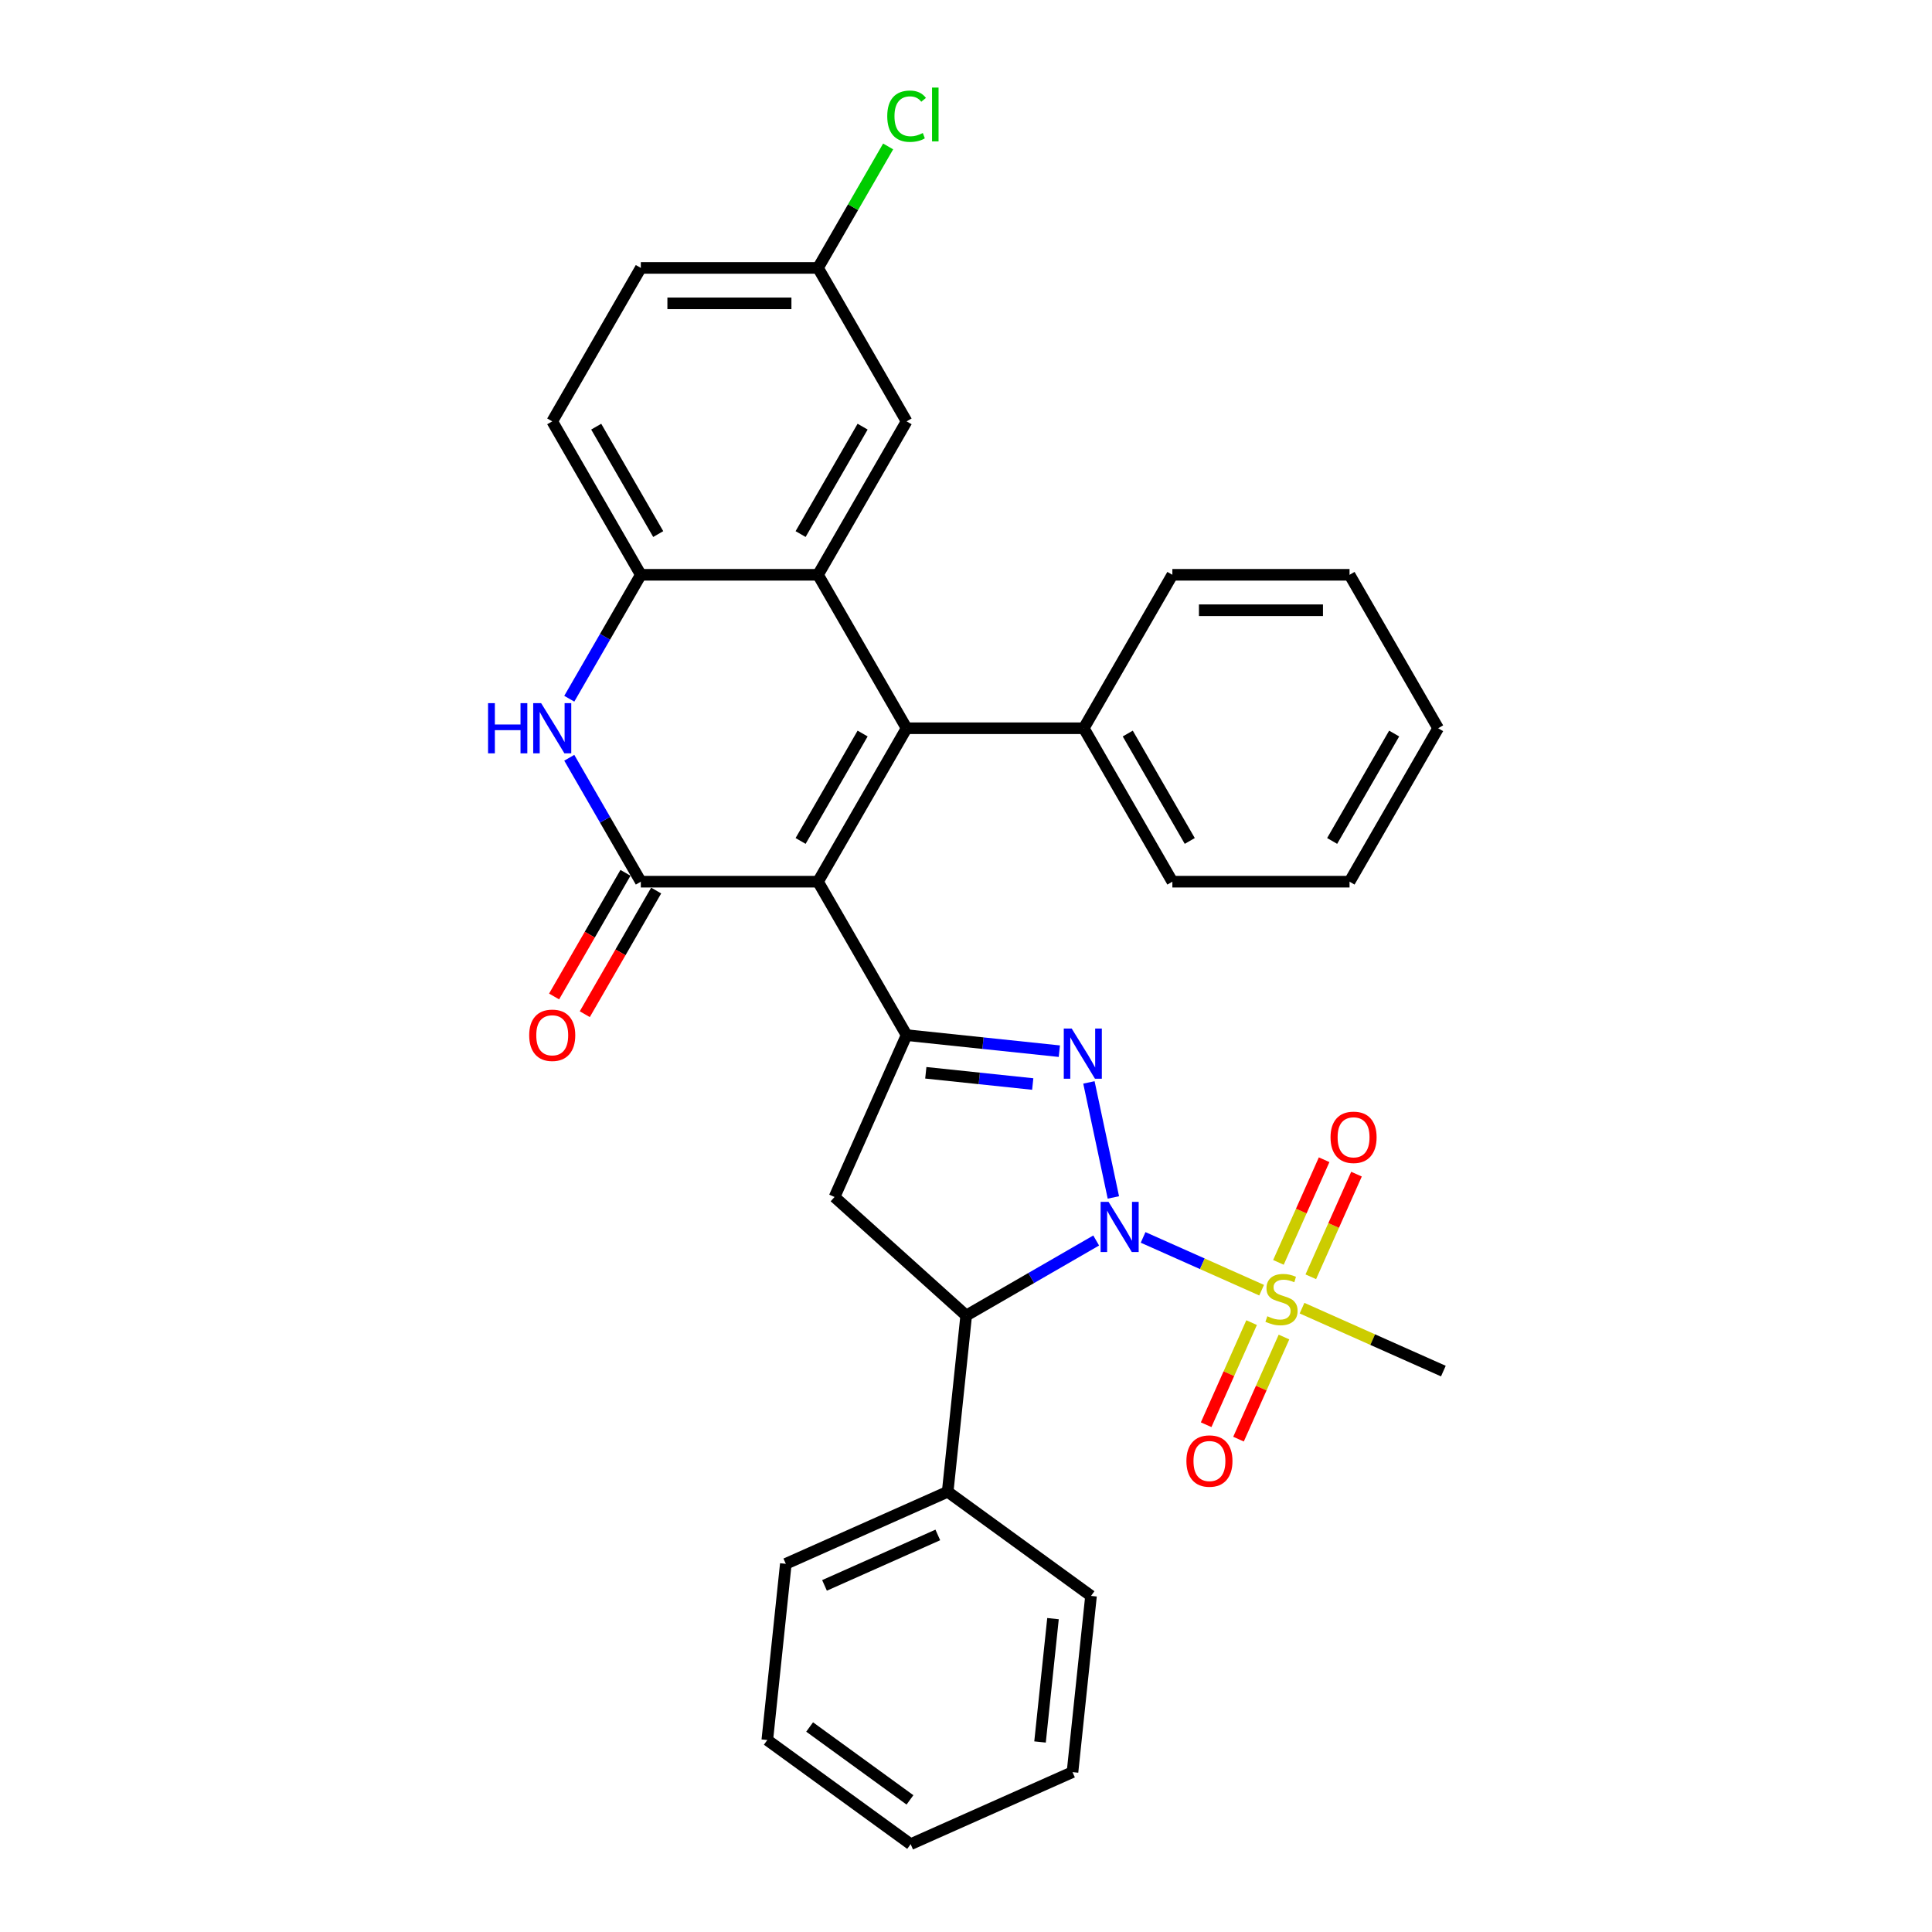<?xml version='1.0' encoding='iso-8859-1'?>
<svg version='1.1' baseProfile='full'
              xmlns='http://www.w3.org/2000/svg'
                      xmlns:rdkit='http://www.rdkit.org/xml'
                      xmlns:xlink='http://www.w3.org/1999/xlink'
                  xml:space='preserve'
width='1000px' height='1000px' viewBox='0 0 1000 1000'>
<!-- END OF HEADER -->
<rect style='opacity:1.0;fill:#FFFFFF;stroke:none' width='1000' height='1000' x='0' y='0'> </rect>
<path class='bond-1' d='M 576.278,619.794 L 563.622,560.257' style='fill:none;fill-rule:evenodd;stroke:#0000FF;stroke-width:6px;stroke-linecap:butt;stroke-linejoin:miter;stroke-opacity:1' />
<path class='bond-2' d='M 591.667,640.479 L 622.342,654.137' style='fill:none;fill-rule:evenodd;stroke:#0000FF;stroke-width:6px;stroke-linecap:butt;stroke-linejoin:miter;stroke-opacity:1' />
<path class='bond-2' d='M 622.342,654.137 L 653.017,667.794' style='fill:none;fill-rule:evenodd;stroke:#CCCC00;stroke-width:6px;stroke-linecap:butt;stroke-linejoin:miter;stroke-opacity:1' />
<path class='bond-8' d='M 567.383,642.083 L 533.743,661.505' style='fill:none;fill-rule:evenodd;stroke:#0000FF;stroke-width:6px;stroke-linecap:butt;stroke-linejoin:miter;stroke-opacity:1' />
<path class='bond-8' d='M 533.743,661.505 L 500.103,680.927' style='fill:none;fill-rule:evenodd;stroke:#000000;stroke-width:6px;stroke-linecap:butt;stroke-linejoin:miter;stroke-opacity:1' />
<path class='bond-0' d='M 423.398,456.361 L 469.252,535.782' style='fill:none;fill-rule:evenodd;stroke:#000000;stroke-width:6px;stroke-linecap:butt;stroke-linejoin:miter;stroke-opacity:1' />
<path class='bond-3' d='M 423.398,456.361 L 469.252,376.939' style='fill:none;fill-rule:evenodd;stroke:#000000;stroke-width:6px;stroke-linecap:butt;stroke-linejoin:miter;stroke-opacity:1' />
<path class='bond-3' d='M 414.391,435.277 L 446.489,379.681' style='fill:none;fill-rule:evenodd;stroke:#000000;stroke-width:6px;stroke-linecap:butt;stroke-linejoin:miter;stroke-opacity:1' />
<path class='bond-5' d='M 423.398,456.361 L 331.689,456.361' style='fill:none;fill-rule:evenodd;stroke:#000000;stroke-width:6px;stroke-linecap:butt;stroke-linejoin:miter;stroke-opacity:1' />
<path class='bond-4' d='M 548.316,544.092 L 508.784,539.937' style='fill:none;fill-rule:evenodd;stroke:#0000FF;stroke-width:6px;stroke-linecap:butt;stroke-linejoin:miter;stroke-opacity:1' />
<path class='bond-4' d='M 508.784,539.937 L 469.252,535.782' style='fill:none;fill-rule:evenodd;stroke:#000000;stroke-width:6px;stroke-linecap:butt;stroke-linejoin:miter;stroke-opacity:1' />
<path class='bond-4' d='M 534.539,561.087 L 506.867,558.179' style='fill:none;fill-rule:evenodd;stroke:#0000FF;stroke-width:6px;stroke-linecap:butt;stroke-linejoin:miter;stroke-opacity:1' />
<path class='bond-4' d='M 506.867,558.179 L 479.194,555.27' style='fill:none;fill-rule:evenodd;stroke:#000000;stroke-width:6px;stroke-linecap:butt;stroke-linejoin:miter;stroke-opacity:1' />
<path class='bond-11' d='M 678.469,660.862 L 690.296,634.299' style='fill:none;fill-rule:evenodd;stroke:#CCCC00;stroke-width:6px;stroke-linecap:butt;stroke-linejoin:miter;stroke-opacity:1' />
<path class='bond-11' d='M 690.296,634.299 L 702.122,607.736' style='fill:none;fill-rule:evenodd;stroke:#FF0000;stroke-width:6px;stroke-linecap:butt;stroke-linejoin:miter;stroke-opacity:1' />
<path class='bond-11' d='M 661.713,653.402 L 673.54,626.839' style='fill:none;fill-rule:evenodd;stroke:#CCCC00;stroke-width:6px;stroke-linecap:butt;stroke-linejoin:miter;stroke-opacity:1' />
<path class='bond-11' d='M 673.54,626.839 L 685.366,600.276' style='fill:none;fill-rule:evenodd;stroke:#FF0000;stroke-width:6px;stroke-linecap:butt;stroke-linejoin:miter;stroke-opacity:1' />
<path class='bond-12' d='M 647.831,684.583 L 636.065,711.009' style='fill:none;fill-rule:evenodd;stroke:#CCCC00;stroke-width:6px;stroke-linecap:butt;stroke-linejoin:miter;stroke-opacity:1' />
<path class='bond-12' d='M 636.065,711.009 L 624.299,737.435' style='fill:none;fill-rule:evenodd;stroke:#FF0000;stroke-width:6px;stroke-linecap:butt;stroke-linejoin:miter;stroke-opacity:1' />
<path class='bond-12' d='M 664.587,692.043 L 652.821,718.469' style='fill:none;fill-rule:evenodd;stroke:#CCCC00;stroke-width:6px;stroke-linecap:butt;stroke-linejoin:miter;stroke-opacity:1' />
<path class='bond-12' d='M 652.821,718.469 L 641.055,744.895' style='fill:none;fill-rule:evenodd;stroke:#FF0000;stroke-width:6px;stroke-linecap:butt;stroke-linejoin:miter;stroke-opacity:1' />
<path class='bond-18' d='M 673.925,677.102 L 710.505,693.389' style='fill:none;fill-rule:evenodd;stroke:#CCCC00;stroke-width:6px;stroke-linecap:butt;stroke-linejoin:miter;stroke-opacity:1' />
<path class='bond-18' d='M 710.505,693.389 L 747.085,709.675' style='fill:none;fill-rule:evenodd;stroke:#000000;stroke-width:6px;stroke-linecap:butt;stroke-linejoin:miter;stroke-opacity:1' />
<path class='bond-6' d='M 469.252,376.939 L 423.398,297.517' style='fill:none;fill-rule:evenodd;stroke:#000000;stroke-width:6px;stroke-linecap:butt;stroke-linejoin:miter;stroke-opacity:1' />
<path class='bond-13' d='M 469.252,376.939 L 560.96,376.939' style='fill:none;fill-rule:evenodd;stroke:#000000;stroke-width:6px;stroke-linecap:butt;stroke-linejoin:miter;stroke-opacity:1' />
<path class='bond-32' d='M 469.252,535.782 L 431.951,619.562' style='fill:none;fill-rule:evenodd;stroke:#000000;stroke-width:6px;stroke-linecap:butt;stroke-linejoin:miter;stroke-opacity:1' />
<path class='bond-7' d='M 331.689,456.361 L 313.173,424.289' style='fill:none;fill-rule:evenodd;stroke:#000000;stroke-width:6px;stroke-linecap:butt;stroke-linejoin:miter;stroke-opacity:1' />
<path class='bond-7' d='M 313.173,424.289 L 294.656,392.217' style='fill:none;fill-rule:evenodd;stroke:#0000FF;stroke-width:6px;stroke-linecap:butt;stroke-linejoin:miter;stroke-opacity:1' />
<path class='bond-15' d='M 323.747,451.775 L 305.273,483.773' style='fill:none;fill-rule:evenodd;stroke:#000000;stroke-width:6px;stroke-linecap:butt;stroke-linejoin:miter;stroke-opacity:1' />
<path class='bond-15' d='M 305.273,483.773 L 286.799,515.772' style='fill:none;fill-rule:evenodd;stroke:#FF0000;stroke-width:6px;stroke-linecap:butt;stroke-linejoin:miter;stroke-opacity:1' />
<path class='bond-15' d='M 339.631,460.946 L 321.157,492.944' style='fill:none;fill-rule:evenodd;stroke:#000000;stroke-width:6px;stroke-linecap:butt;stroke-linejoin:miter;stroke-opacity:1' />
<path class='bond-15' d='M 321.157,492.944 L 302.683,524.943' style='fill:none;fill-rule:evenodd;stroke:#FF0000;stroke-width:6px;stroke-linecap:butt;stroke-linejoin:miter;stroke-opacity:1' />
<path class='bond-14' d='M 423.398,297.517 L 469.252,218.095' style='fill:none;fill-rule:evenodd;stroke:#000000;stroke-width:6px;stroke-linecap:butt;stroke-linejoin:miter;stroke-opacity:1' />
<path class='bond-14' d='M 414.391,276.433 L 446.489,220.838' style='fill:none;fill-rule:evenodd;stroke:#000000;stroke-width:6px;stroke-linecap:butt;stroke-linejoin:miter;stroke-opacity:1' />
<path class='bond-34' d='M 423.398,297.517 L 331.689,297.517' style='fill:none;fill-rule:evenodd;stroke:#000000;stroke-width:6px;stroke-linecap:butt;stroke-linejoin:miter;stroke-opacity:1' />
<path class='bond-10' d='M 294.656,361.66 L 313.173,329.589' style='fill:none;fill-rule:evenodd;stroke:#0000FF;stroke-width:6px;stroke-linecap:butt;stroke-linejoin:miter;stroke-opacity:1' />
<path class='bond-10' d='M 313.173,329.589 L 331.689,297.517' style='fill:none;fill-rule:evenodd;stroke:#000000;stroke-width:6px;stroke-linecap:butt;stroke-linejoin:miter;stroke-opacity:1' />
<path class='bond-9' d='M 500.103,680.927 L 431.951,619.562' style='fill:none;fill-rule:evenodd;stroke:#000000;stroke-width:6px;stroke-linecap:butt;stroke-linejoin:miter;stroke-opacity:1' />
<path class='bond-16' d='M 500.103,680.927 L 490.517,772.133' style='fill:none;fill-rule:evenodd;stroke:#000000;stroke-width:6px;stroke-linecap:butt;stroke-linejoin:miter;stroke-opacity:1' />
<path class='bond-17' d='M 331.689,297.517 L 285.835,218.095' style='fill:none;fill-rule:evenodd;stroke:#000000;stroke-width:6px;stroke-linecap:butt;stroke-linejoin:miter;stroke-opacity:1' />
<path class='bond-17' d='M 340.695,276.433 L 308.597,220.838' style='fill:none;fill-rule:evenodd;stroke:#000000;stroke-width:6px;stroke-linecap:butt;stroke-linejoin:miter;stroke-opacity:1' />
<path class='bond-22' d='M 560.96,376.939 L 606.815,456.361' style='fill:none;fill-rule:evenodd;stroke:#000000;stroke-width:6px;stroke-linecap:butt;stroke-linejoin:miter;stroke-opacity:1' />
<path class='bond-22' d='M 583.723,379.681 L 615.821,435.277' style='fill:none;fill-rule:evenodd;stroke:#000000;stroke-width:6px;stroke-linecap:butt;stroke-linejoin:miter;stroke-opacity:1' />
<path class='bond-23' d='M 560.96,376.939 L 606.815,297.517' style='fill:none;fill-rule:evenodd;stroke:#000000;stroke-width:6px;stroke-linecap:butt;stroke-linejoin:miter;stroke-opacity:1' />
<path class='bond-19' d='M 469.252,218.095 L 423.398,138.673' style='fill:none;fill-rule:evenodd;stroke:#000000;stroke-width:6px;stroke-linecap:butt;stroke-linejoin:miter;stroke-opacity:1' />
<path class='bond-24' d='M 490.517,772.133 L 406.737,809.435' style='fill:none;fill-rule:evenodd;stroke:#000000;stroke-width:6px;stroke-linecap:butt;stroke-linejoin:miter;stroke-opacity:1' />
<path class='bond-24' d='M 485.41,794.484 L 426.765,820.595' style='fill:none;fill-rule:evenodd;stroke:#000000;stroke-width:6px;stroke-linecap:butt;stroke-linejoin:miter;stroke-opacity:1' />
<path class='bond-25' d='M 490.517,772.133 L 564.711,826.038' style='fill:none;fill-rule:evenodd;stroke:#000000;stroke-width:6px;stroke-linecap:butt;stroke-linejoin:miter;stroke-opacity:1' />
<path class='bond-20' d='M 285.835,218.095 L 331.689,138.673' style='fill:none;fill-rule:evenodd;stroke:#000000;stroke-width:6px;stroke-linecap:butt;stroke-linejoin:miter;stroke-opacity:1' />
<path class='bond-21' d='M 423.398,138.673 L 441.549,107.234' style='fill:none;fill-rule:evenodd;stroke:#000000;stroke-width:6px;stroke-linecap:butt;stroke-linejoin:miter;stroke-opacity:1' />
<path class='bond-21' d='M 441.549,107.234 L 459.7,75.796' style='fill:none;fill-rule:evenodd;stroke:#00CC00;stroke-width:6px;stroke-linecap:butt;stroke-linejoin:miter;stroke-opacity:1' />
<path class='bond-35' d='M 423.398,138.673 L 331.689,138.673' style='fill:none;fill-rule:evenodd;stroke:#000000;stroke-width:6px;stroke-linecap:butt;stroke-linejoin:miter;stroke-opacity:1' />
<path class='bond-35' d='M 409.641,157.015 L 345.445,157.015' style='fill:none;fill-rule:evenodd;stroke:#000000;stroke-width:6px;stroke-linecap:butt;stroke-linejoin:miter;stroke-opacity:1' />
<path class='bond-29' d='M 606.815,456.361 L 698.523,456.361' style='fill:none;fill-rule:evenodd;stroke:#000000;stroke-width:6px;stroke-linecap:butt;stroke-linejoin:miter;stroke-opacity:1' />
<path class='bond-26' d='M 606.815,297.517 L 698.523,297.517' style='fill:none;fill-rule:evenodd;stroke:#000000;stroke-width:6px;stroke-linecap:butt;stroke-linejoin:miter;stroke-opacity:1' />
<path class='bond-26' d='M 620.571,315.859 L 684.767,315.859' style='fill:none;fill-rule:evenodd;stroke:#000000;stroke-width:6px;stroke-linecap:butt;stroke-linejoin:miter;stroke-opacity:1' />
<path class='bond-27' d='M 406.737,809.435 L 397.151,900.641' style='fill:none;fill-rule:evenodd;stroke:#000000;stroke-width:6px;stroke-linecap:butt;stroke-linejoin:miter;stroke-opacity:1' />
<path class='bond-28' d='M 564.711,826.038 L 555.125,917.244' style='fill:none;fill-rule:evenodd;stroke:#000000;stroke-width:6px;stroke-linecap:butt;stroke-linejoin:miter;stroke-opacity:1' />
<path class='bond-28' d='M 545.032,837.802 L 538.321,901.646' style='fill:none;fill-rule:evenodd;stroke:#000000;stroke-width:6px;stroke-linecap:butt;stroke-linejoin:miter;stroke-opacity:1' />
<path class='bond-30' d='M 698.523,297.517 L 744.377,376.939' style='fill:none;fill-rule:evenodd;stroke:#000000;stroke-width:6px;stroke-linecap:butt;stroke-linejoin:miter;stroke-opacity:1' />
<path class='bond-33' d='M 397.151,900.641 L 471.345,954.545' style='fill:none;fill-rule:evenodd;stroke:#000000;stroke-width:6px;stroke-linecap:butt;stroke-linejoin:miter;stroke-opacity:1' />
<path class='bond-33' d='M 419.061,893.888 L 470.997,931.621' style='fill:none;fill-rule:evenodd;stroke:#000000;stroke-width:6px;stroke-linecap:butt;stroke-linejoin:miter;stroke-opacity:1' />
<path class='bond-31' d='M 555.125,917.244 L 471.345,954.545' style='fill:none;fill-rule:evenodd;stroke:#000000;stroke-width:6px;stroke-linecap:butt;stroke-linejoin:miter;stroke-opacity:1' />
<path class='bond-36' d='M 698.523,456.361 L 744.377,376.939' style='fill:none;fill-rule:evenodd;stroke:#000000;stroke-width:6px;stroke-linecap:butt;stroke-linejoin:miter;stroke-opacity:1' />
<path class='bond-36' d='M 689.517,435.277 L 721.615,379.681' style='fill:none;fill-rule:evenodd;stroke:#000000;stroke-width:6px;stroke-linecap:butt;stroke-linejoin:miter;stroke-opacity:1' />
<path  class='atom-0' d='M 573.784 622.087
L 582.295 635.843
Q 583.138 637.201, 584.496 639.658
Q 585.853 642.116, 585.926 642.263
L 585.926 622.087
L 589.375 622.087
L 589.375 648.059
L 585.816 648.059
L 576.682 633.019
Q 575.618 631.258, 574.481 629.24
Q 573.381 627.223, 573.051 626.599
L 573.051 648.059
L 569.676 648.059
L 569.676 622.087
L 573.784 622.087
' fill='#0000FF'/>
<path  class='atom-2' d='M 554.717 532.383
L 563.228 546.139
Q 564.071 547.496, 565.429 549.954
Q 566.786 552.412, 566.859 552.559
L 566.859 532.383
L 570.307 532.383
L 570.307 558.355
L 566.749 558.355
L 557.615 543.314
Q 556.551 541.554, 555.414 539.536
Q 554.313 537.518, 553.983 536.895
L 553.983 558.355
L 550.608 558.355
L 550.608 532.383
L 554.717 532.383
' fill='#0000FF'/>
<path  class='atom-3' d='M 655.968 681.288
Q 656.262 681.398, 657.472 681.912
Q 658.683 682.425, 660.004 682.756
Q 661.361 683.049, 662.681 683.049
Q 665.139 683.049, 666.57 681.875
Q 668 680.665, 668 678.574
Q 668 677.143, 667.267 676.263
Q 666.57 675.382, 665.469 674.905
Q 664.369 674.429, 662.535 673.878
Q 660.224 673.181, 658.83 672.521
Q 657.472 671.861, 656.482 670.467
Q 655.528 669.073, 655.528 666.725
Q 655.528 663.46, 657.729 661.443
Q 659.967 659.425, 664.369 659.425
Q 667.377 659.425, 670.788 660.856
L 669.945 663.68
Q 666.827 662.396, 664.479 662.396
Q 661.948 662.396, 660.554 663.46
Q 659.16 664.487, 659.196 666.285
Q 659.196 667.679, 659.893 668.522
Q 660.627 669.366, 661.654 669.843
Q 662.718 670.32, 664.479 670.87
Q 666.827 671.604, 668.221 672.338
Q 669.615 673.071, 670.605 674.575
Q 671.632 676.043, 671.632 678.574
Q 671.632 682.169, 669.211 684.113
Q 666.827 686.02, 662.828 686.02
Q 660.517 686.02, 658.756 685.507
Q 657.032 685.03, 654.978 684.186
L 655.968 681.288
' fill='#CCCC00'/>
<path  class='atom-8' d='M 252.618 363.953
L 256.14 363.953
L 256.14 374.995
L 269.419 374.995
L 269.419 363.953
L 272.941 363.953
L 272.941 389.925
L 269.419 389.925
L 269.419 377.929
L 256.14 377.929
L 256.14 389.925
L 252.618 389.925
L 252.618 363.953
' fill='#0000FF'/>
<path  class='atom-8' d='M 280.094 363.953
L 288.605 377.709
Q 289.448 379.066, 290.806 381.524
Q 292.163 383.982, 292.236 384.129
L 292.236 363.953
L 295.684 363.953
L 295.684 389.925
L 292.126 389.925
L 282.992 374.885
Q 281.928 373.124, 280.791 371.106
Q 279.69 369.089, 279.36 368.465
L 279.36 389.925
L 275.985 389.925
L 275.985 363.953
L 280.094 363.953
' fill='#0000FF'/>
<path  class='atom-12' d='M 688.684 588.668
Q 688.684 582.432, 691.766 578.947
Q 694.847 575.462, 700.606 575.462
Q 706.365 575.462, 709.447 578.947
Q 712.528 582.432, 712.528 588.668
Q 712.528 594.977, 709.41 598.572
Q 706.292 602.131, 700.606 602.131
Q 694.884 602.131, 691.766 598.572
Q 688.684 595.014, 688.684 588.668
M 700.606 599.196
Q 704.568 599.196, 706.696 596.555
Q 708.86 593.877, 708.86 588.668
Q 708.86 583.569, 706.696 581.001
Q 704.568 578.396, 700.606 578.396
Q 696.644 578.396, 694.48 580.964
Q 692.352 583.532, 692.352 588.668
Q 692.352 593.913, 694.48 596.555
Q 696.644 599.196, 700.606 599.196
' fill='#FF0000'/>
<path  class='atom-13' d='M 614.082 756.227
Q 614.082 749.991, 617.163 746.506
Q 620.245 743.021, 626.004 743.021
Q 631.763 743.021, 634.845 746.506
Q 637.926 749.991, 637.926 756.227
Q 637.926 762.537, 634.808 766.132
Q 631.69 769.69, 626.004 769.69
Q 620.281 769.69, 617.163 766.132
Q 614.082 762.574, 614.082 756.227
M 626.004 766.756
Q 629.966 766.756, 632.093 764.114
Q 634.258 761.436, 634.258 756.227
Q 634.258 751.128, 632.093 748.561
Q 629.966 745.956, 626.004 745.956
Q 622.042 745.956, 619.878 748.524
Q 617.75 751.092, 617.75 756.227
Q 617.75 761.473, 619.878 764.114
Q 622.042 766.756, 626.004 766.756
' fill='#FF0000'/>
<path  class='atom-16' d='M 273.913 535.856
Q 273.913 529.62, 276.994 526.135
Q 280.076 522.65, 285.835 522.65
Q 291.594 522.65, 294.676 526.135
Q 297.757 529.62, 297.757 535.856
Q 297.757 542.165, 294.639 545.76
Q 291.521 549.319, 285.835 549.319
Q 280.112 549.319, 276.994 545.76
Q 273.913 542.202, 273.913 535.856
M 285.835 546.384
Q 289.797 546.384, 291.924 543.743
Q 294.089 541.065, 294.089 535.856
Q 294.089 530.757, 291.924 528.189
Q 289.797 525.585, 285.835 525.585
Q 281.873 525.585, 279.709 528.152
Q 277.581 530.72, 277.581 535.856
Q 277.581 541.102, 279.709 543.743
Q 281.873 546.384, 285.835 546.384
' fill='#FF0000'/>
<path  class='atom-22' d='M 459.237 60.15
Q 459.237 53.694, 462.245 50.319
Q 465.29 46.907, 471.049 46.907
Q 476.405 46.907, 479.266 50.686
L 476.845 52.667
Q 474.754 49.916, 471.049 49.916
Q 467.124 49.916, 465.033 52.557
Q 462.979 55.161, 462.979 60.15
Q 462.979 65.286, 465.107 67.927
Q 467.271 70.568, 471.453 70.568
Q 474.314 70.568, 477.652 68.844
L 478.679 71.595
Q 477.322 72.476, 475.268 72.989
Q 473.214 73.503, 470.939 73.503
Q 465.29 73.503, 462.245 70.055
Q 459.237 66.606, 459.237 60.15
' fill='#00CC00'/>
<path  class='atom-22' d='M 482.421 45.33
L 485.796 45.33
L 485.796 73.173
L 482.421 73.173
L 482.421 45.33
' fill='#00CC00'/>
</svg>
